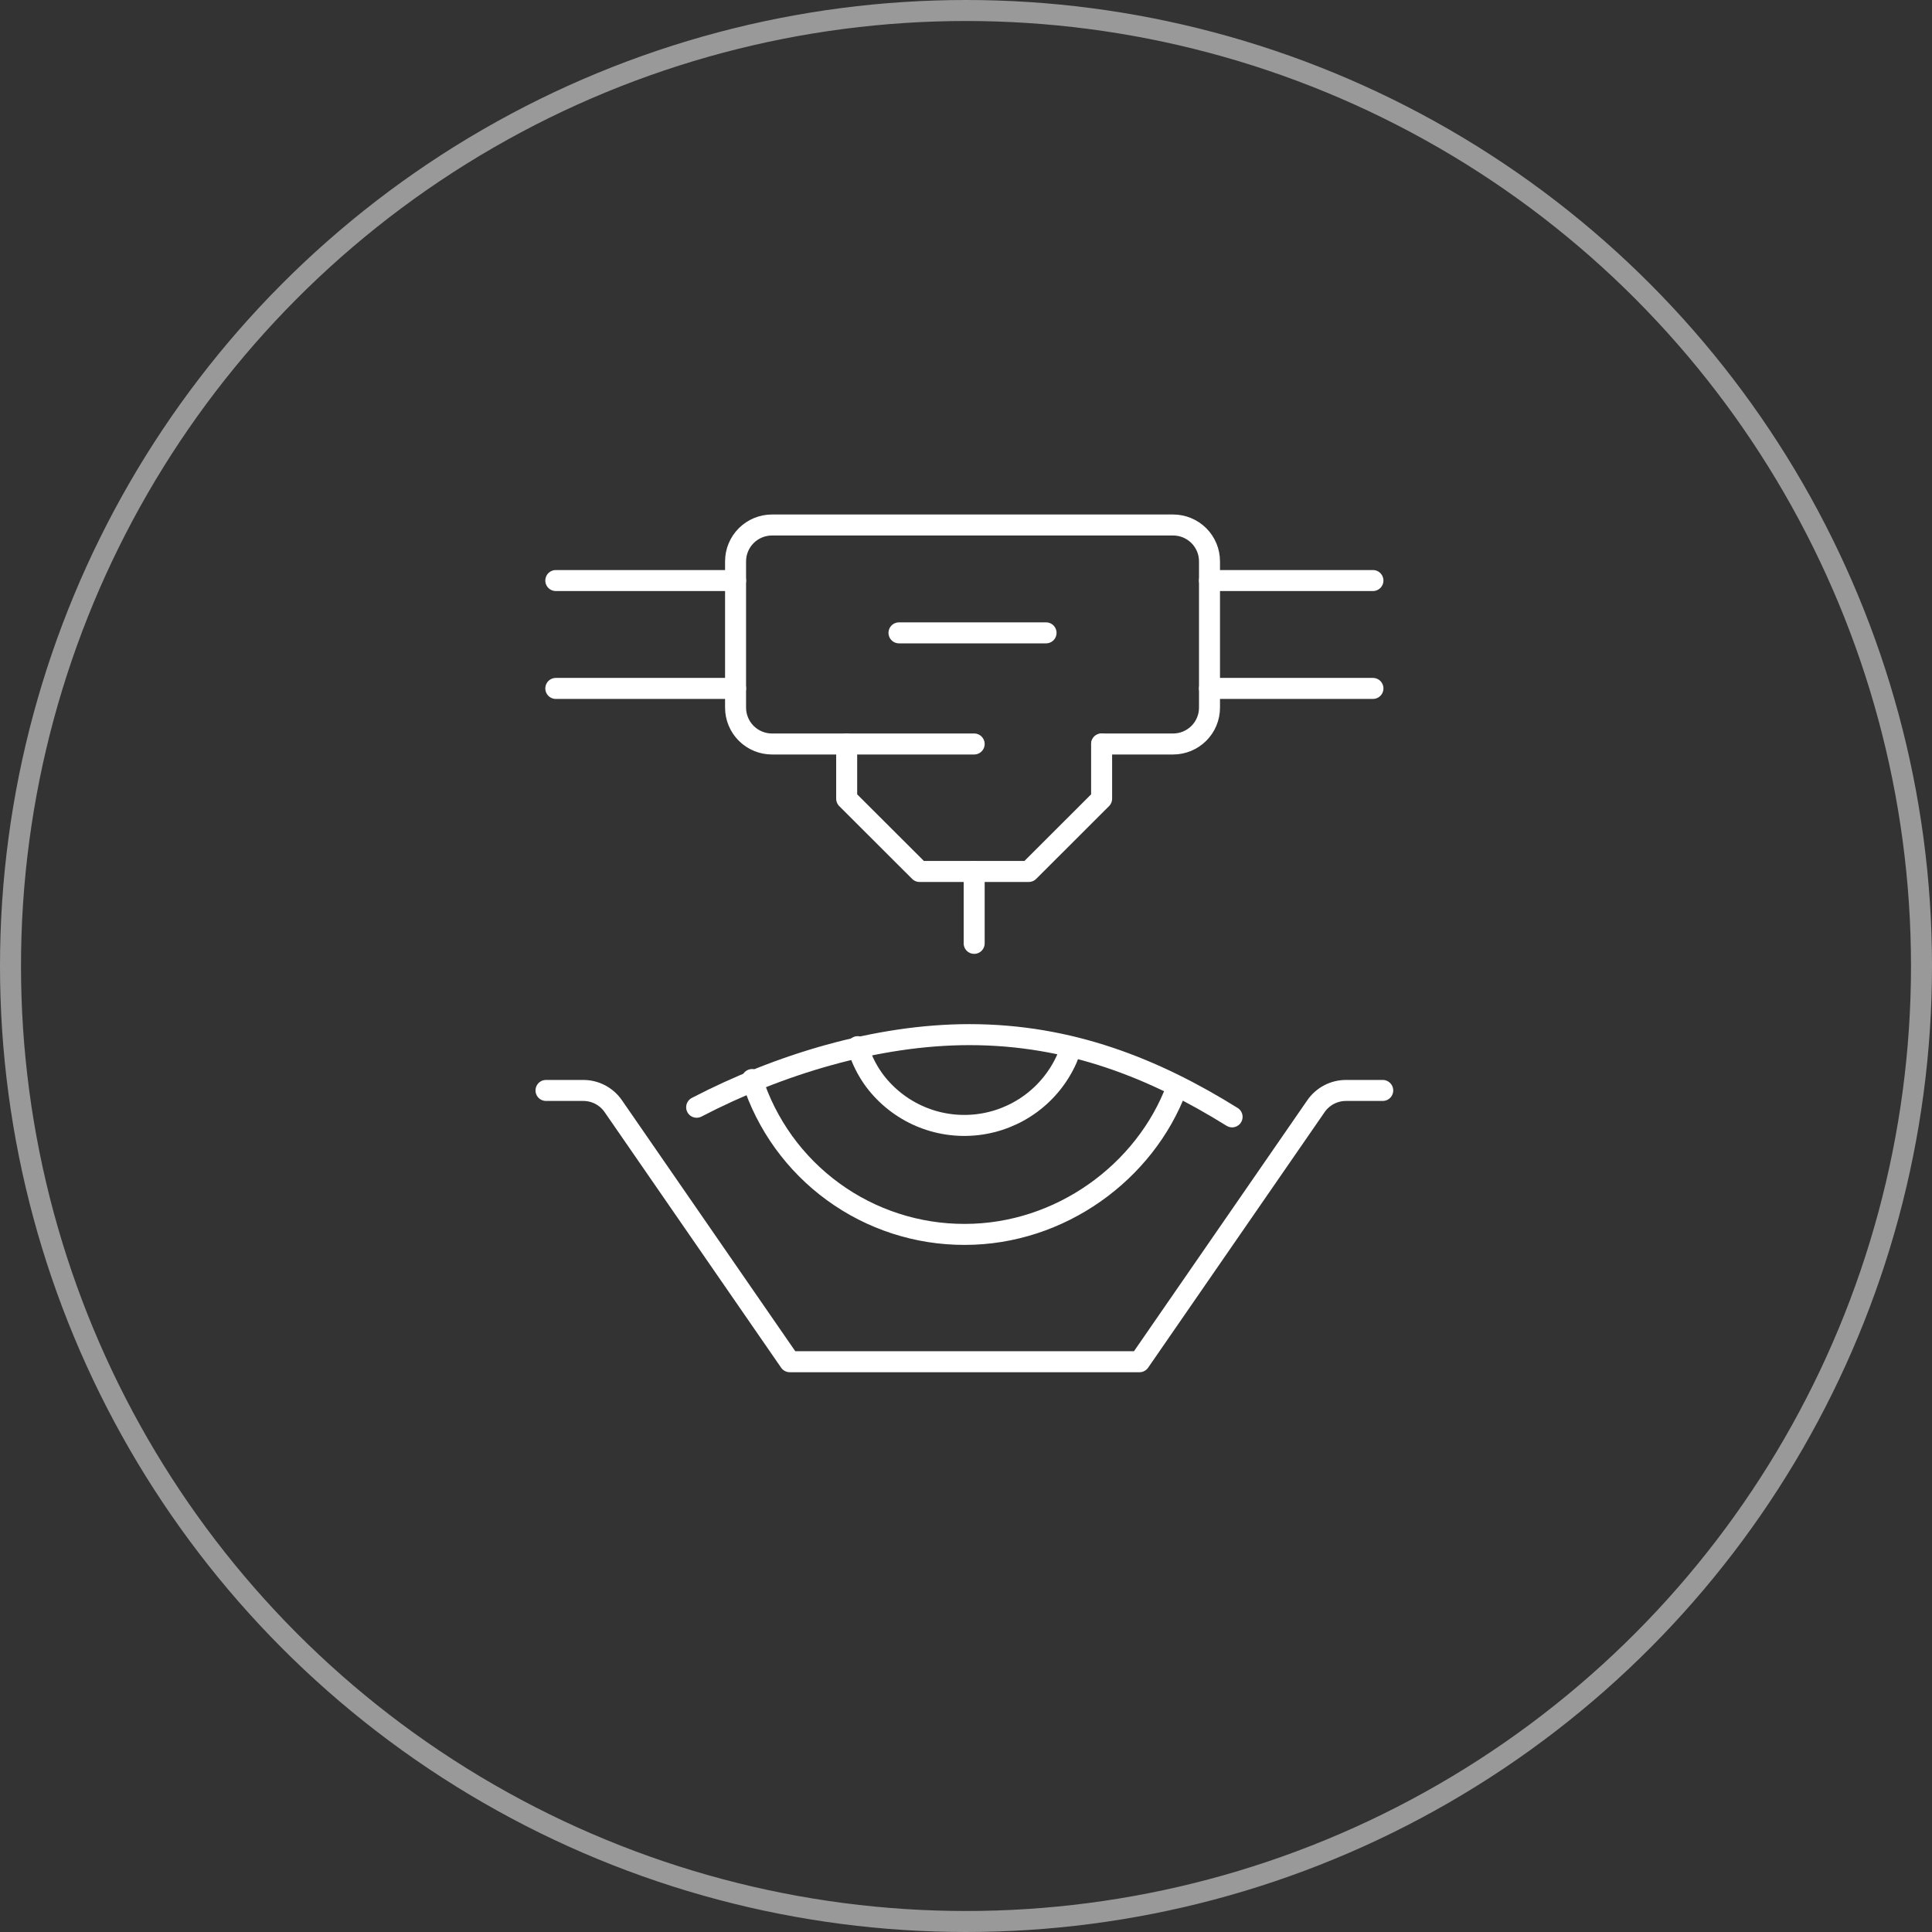 <svg width="92" height="92" viewBox="0 0 92 92" fill="none" xmlns="http://www.w3.org/2000/svg">
<rect x="0" y="0" width="92" height="92" fill="#333333" stroke="none"/>
<circle opacity="0.5" cx="46" cy="46" r="45.5" stroke="white"/>
<path d="M26 51.926H27.776C28.057 51.926 28.333 51.994 28.582 52.124C28.83 52.255 29.044 52.444 29.203 52.674L37.608 64.844H54.261L62.666 52.674C62.826 52.443 63.039 52.255 63.288 52.124C63.537 51.994 63.814 51.926 64.095 51.926H65.844" stroke="white" stroke-linecap="round" stroke-linejoin="round"/>
<path d="M33.174 52.726C37.065 50.703 41.734 49.268 46.164 49.268C50.947 49.268 54.961 50.874 58.671 53.184" stroke="white" stroke-linecap="round" stroke-linejoin="round"/>
<path d="M56.029 51.812C54.532 55.819 50.488 58.781 45.941 58.781C43.688 58.787 41.492 58.075 39.672 56.749C37.851 55.423 36.5 53.552 35.815 51.406" stroke="white" stroke-linecap="round" stroke-linejoin="round"/>
<path d="M40.842 49.841L40.962 50.193C41.131 50.649 41.364 51.078 41.654 51.469C42.215 52.211 42.96 52.794 43.815 53.161C44.67 53.527 45.606 53.663 46.531 53.557C47.455 53.451 48.335 53.105 49.085 52.554C49.834 52.003 50.427 51.266 50.804 50.415L51.002 49.897" stroke="white" stroke-linecap="round" stroke-linejoin="round"/>
<path d="M42.809 30.136H49.812" stroke="white" stroke-linecap="round" stroke-linejoin="round"/>
<path d="M52.459 35.428H55.863C56.091 35.428 56.316 35.383 56.526 35.296C56.736 35.209 56.927 35.081 57.088 34.921C57.249 34.76 57.377 34.569 57.464 34.359C57.551 34.148 57.595 33.923 57.595 33.696V26.732C57.595 26.505 57.551 26.279 57.464 26.069C57.377 25.859 57.249 25.668 57.088 25.507C56.927 25.346 56.736 25.219 56.526 25.132C56.316 25.045 56.091 25 55.863 25H36.76C36.3 25 35.86 25.183 35.535 25.507C35.21 25.832 35.027 26.273 35.027 26.732V33.696C35.027 33.923 35.072 34.148 35.159 34.359C35.246 34.569 35.374 34.76 35.535 34.921C35.696 35.081 35.886 35.209 36.097 35.296C36.307 35.383 36.532 35.428 36.76 35.428H46.389" stroke="white" stroke-linecap="round" stroke-linejoin="round"/>
<path d="M52.458 35.428V38.033L48.989 41.498H43.788L40.318 38.033V35.428" stroke="white" stroke-linecap="round" stroke-linejoin="round"/>
<path d="M26.467 27.645H35.027" stroke="white" stroke-linecap="round" stroke-linejoin="round"/>
<path d="M26.467 32.782H35.027" stroke="white" stroke-linecap="round" stroke-linejoin="round"/>
<path d="M57.596 27.645H65.378" stroke="white" stroke-linecap="round" stroke-linejoin="round"/>
<path d="M57.596 32.782H65.378" stroke="white" stroke-linecap="round" stroke-linejoin="round"/>
<path d="M46.389 41.498V44.922" stroke="white" stroke-linecap="round" stroke-linejoin="round"/>
</svg>
